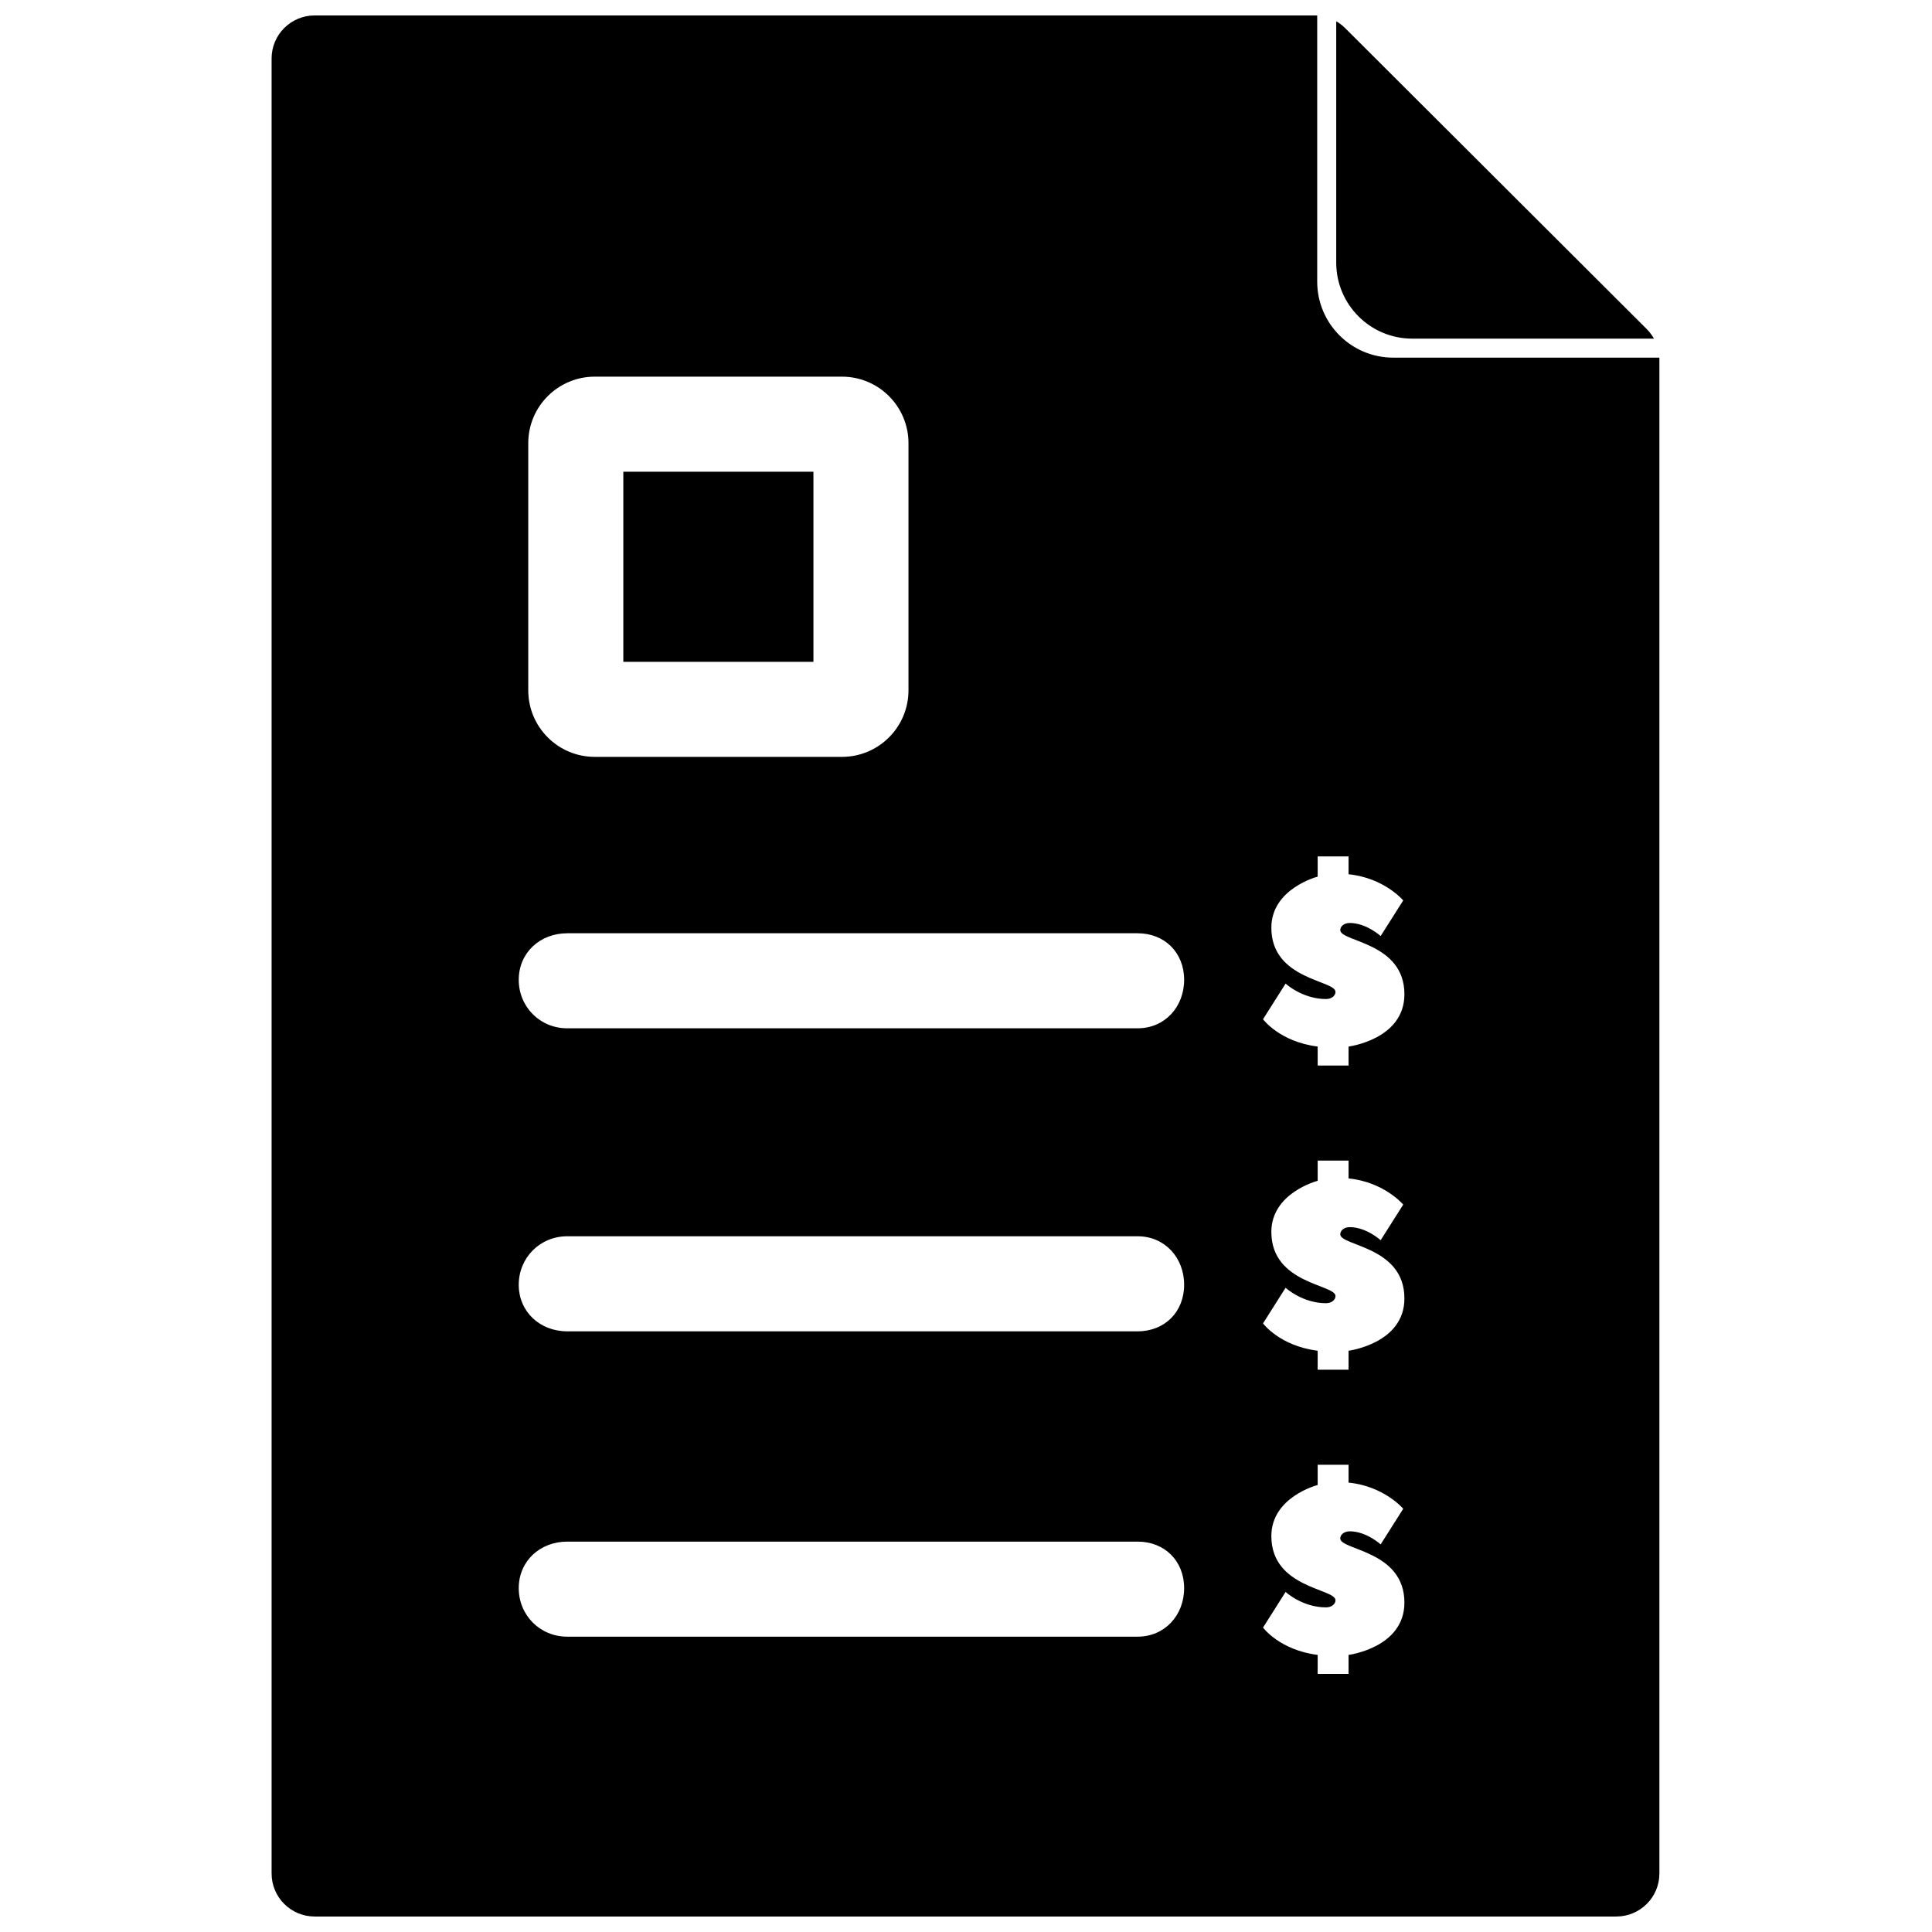 <?xml version="1.0" encoding="UTF-8"?>
<!-- Uploaded to: SVG Repo, www.svgrepo.com, Generator: SVG Repo Mixer Tools -->
<svg width="800px" height="800px" version="1.1" viewBox="144 144 512 512" xmlns="http://www.w3.org/2000/svg">
 <defs>
  <clipPath id="a">
   <path d="m215 148.09h369v503.81h-369z"/>
  </clipPath>
 </defs>
 <g clip-path="url(#a)">
  <path d="m582.32 233.74h-64.055c-11.133 0-20.152-9.023-20.152-20.152v-63.957c0.129 0.078 0.262 0.16 0.391 0.242 0.078 0.051 0.156 0.094 0.234 0.145 0.211 0.141 0.414 0.301 0.617 0.457 0.094 0.07 0.191 0.137 0.281 0.211 0.211 0.172 0.406 0.355 0.602 0.543 0.074 0.066 0.152 0.129 0.223 0.199l79.953 79.789c0.07 0.074 0.133 0.152 0.203 0.227 0.184 0.195 0.371 0.391 0.543 0.598 0.078 0.09 0.141 0.188 0.211 0.281 0.156 0.203 0.316 0.402 0.457 0.617 0.051 0.074 0.094 0.156 0.145 0.234 0.117 0.188 0.234 0.375 0.348 0.566zm-89.246-85.629v70.516c0 11.129 9.023 20.152 20.152 20.152h70.523c0.008 0.164 0.008 0.332 0.008 0.5v401.22c0 6.297-5.113 11.398-11.418 11.398h-344.94c-6.309 0-11.422-5.102-11.422-11.398v-481.01c0-6.293 5.113-11.398 11.422-11.398h264.98c0.23 0 0.457 0.008 0.688 0.02zm-47.605 268.4c7.199 0 12.34-5.652 12.34-12.852 0-7.195-5.141-12.336-12.34-12.336h-151.14c-7.199 0-12.855 5.141-12.855 12.336 0 7.199 5.656 12.852 12.855 12.852zm0 80.305c7.199 0 12.34-5.144 12.34-12.34 0-7.199-5.141-12.852-12.34-12.852h-151.14c-7.199 0-12.855 5.652-12.855 12.852 0 7.195 5.656 12.34 12.855 12.34zm0 80.918c7.199 0 12.34-5.656 12.34-12.855 0-7.195-5.141-12.336-12.34-12.336h-151.14c-7.199 0-12.855 5.141-12.855 12.336 0 7.199 5.656 12.855 12.855 12.855zm47.727-151.35h8.188v-5.035s14.801-1.891 14.801-13.855c0-13.855-17.004-13.855-17.004-17.004 0-0.945 0.945-1.891 2.519-1.891 4.406 0 8.188 3.465 8.188 3.465l5.981-9.445s-5.039-5.984-14.484-6.93v-4.723h-8.188v5.352s-12.277 3.152-12.277 13.543c0 13.852 17 13.852 17 17.004 0 0.941-0.941 1.887-2.516 1.887-6.301 0-10.707-4.094-10.707-4.094l-5.984 9.449s4.41 5.981 14.484 7.242zm0 80.609h8.188v-5.035s14.801-1.891 14.801-13.855c0-13.855-17.004-13.855-17.004-17.004 0-0.945 0.945-1.891 2.519-1.891 4.406 0 8.188 3.465 8.188 3.465l5.981-9.445s-5.039-5.984-14.484-6.93v-4.723h-8.188v5.352s-12.277 3.152-12.277 13.543c0 13.855 17 13.855 17 17.004 0 0.941-0.941 1.887-2.516 1.887-6.301 0-10.707-4.094-10.707-4.094l-5.984 9.449s4.41 5.981 14.484 7.242zm0 80.609h8.188v-5.035s14.801-1.891 14.801-13.855c0-13.855-17.004-13.855-17.004-17.004 0-0.945 0.945-1.891 2.519-1.891 4.406 0 8.188 3.465 8.188 3.465l5.981-9.445s-5.039-5.984-14.484-6.93v-4.723h-8.188v5.356s-12.277 3.148-12.277 13.539c0 13.855 17 13.855 17 17.004 0 0.941-0.941 1.887-2.516 1.887-6.301 0-10.707-4.094-10.707-4.094l-5.984 9.449s4.41 5.981 14.484 7.242zm-184.01-268.21v-50.383h50.379v50.383zm-7.559-75.574c-9.738 0-17.633 7.894-17.633 17.633v65.496c0 9.738 7.894 17.633 17.633 17.633h65.496c9.738 0 17.633-7.894 17.633-17.633v-65.496c0-9.738-7.894-17.633-17.633-17.633z"/>
 </g>
</svg>
